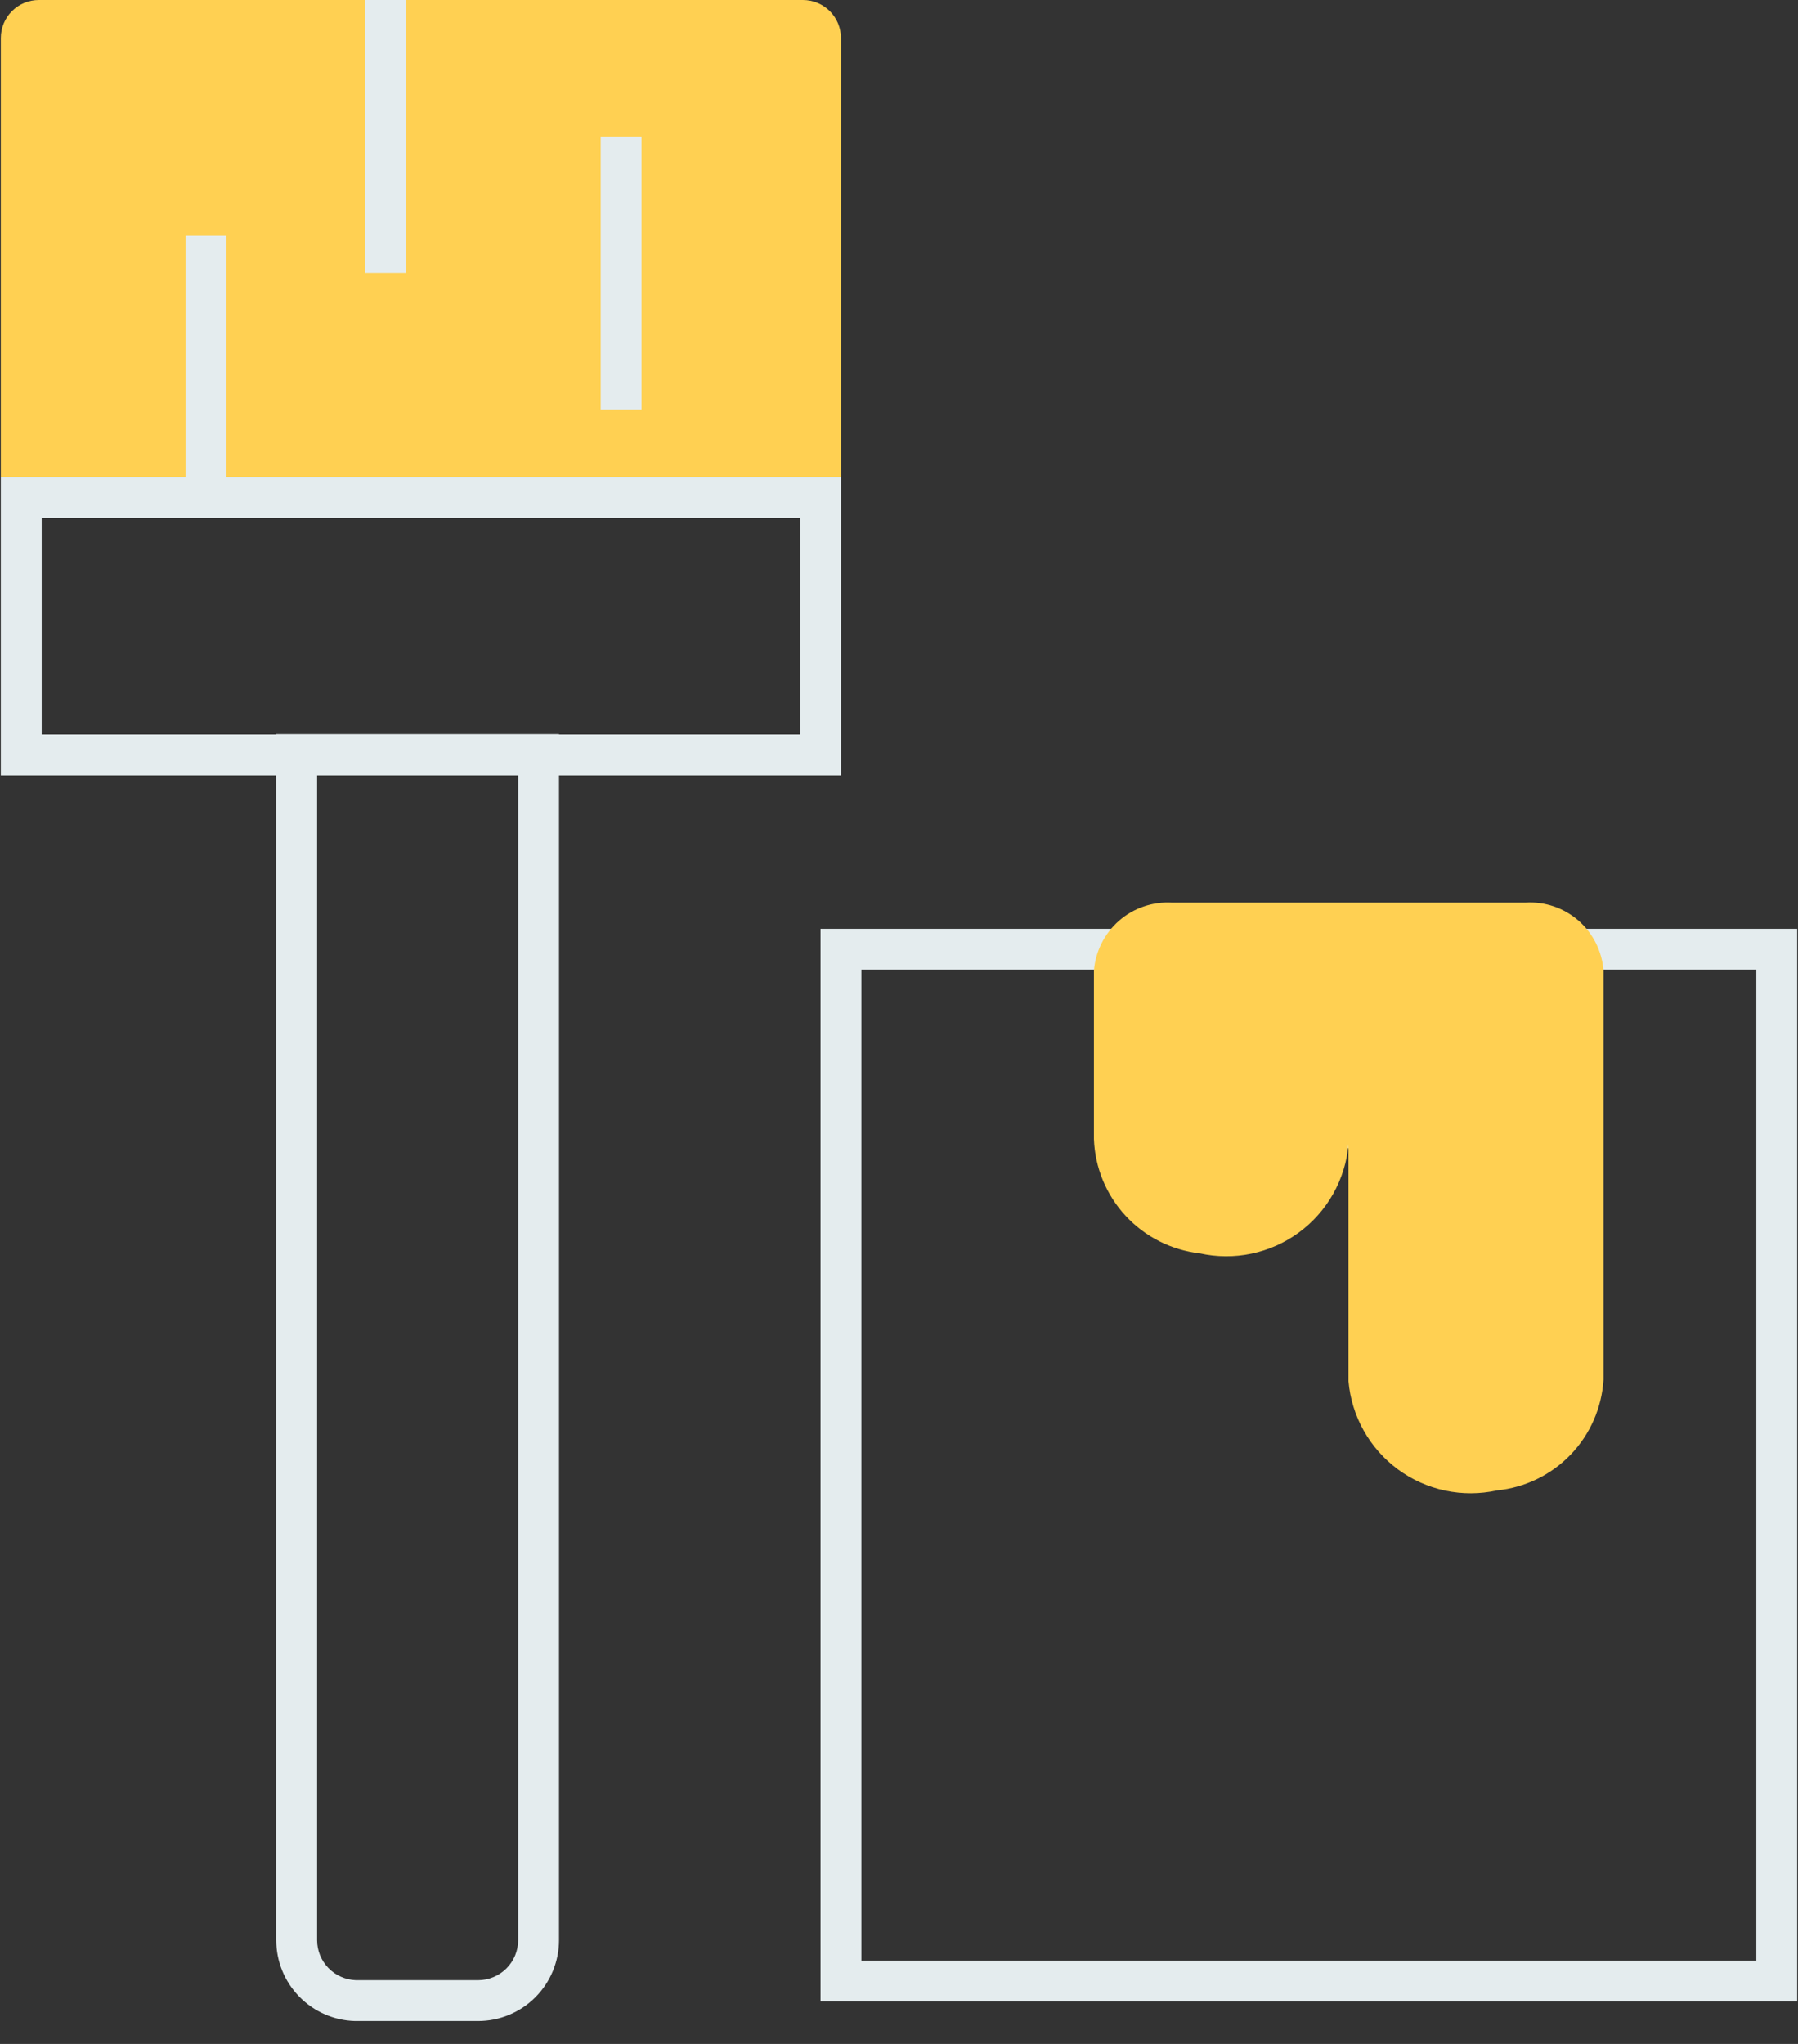 <svg width="44" height="50" viewBox="0 0 44 50" fill="none" xmlns="http://www.w3.org/2000/svg">
<rect x="0" y="0" width="44" height="50" fill="#333333" stroke="none"/>
<path d="M0.95 0H19.65C19.897 0 20.133 0.098 20.308 0.272C20.482 0.447 20.58 0.683 20.58 0.93V11.67H0.02V0.93C0.02 0.683 0.118 0.447 0.292 0.272C0.467 0.098 0.703 0 0.95 0Z" fill="#FFD052"/>
<path d="M8.94 0V6.68H9.94V0H8.94Z" fill="#E4ECEE"/>
<path fill-rule="evenodd" clip-rule="evenodd" d="M4.54 11.67L0.02 11.67V18.97H6.76V47.46C6.76 47.976 6.961 48.471 7.321 48.841C7.681 49.211 8.171 49.426 8.686 49.44H11.7C12.225 49.44 12.729 49.231 13.1 48.86C13.471 48.489 13.68 47.985 13.68 47.46V18.97H20.58V11.67L5.54 11.67V5.77H4.54V11.67ZM7.76 18.97H12.68V47.46C12.68 47.72 12.577 47.969 12.393 48.153C12.209 48.337 11.96 48.44 11.7 48.44H8.707C8.454 48.431 8.214 48.325 8.038 48.144C7.86 47.961 7.76 47.715 7.76 47.46V18.97ZM13.68 17.97H19.58V12.67H1.02V17.97H6.76V17.96H13.68V17.97Z" fill="#E4ECEE"/>
<path fill-rule="evenodd" clip-rule="evenodd" d="M29.22 22.72H20.08V48.96H43.98V22.72H37.8V30.585C37.791 31.01 37.628 31.418 37.343 31.733C37.056 32.05 36.665 32.252 36.241 32.303L36.219 32.306L36.198 32.31C35.943 32.364 35.679 32.362 35.425 32.304C35.17 32.247 34.931 32.136 34.724 31.978C34.516 31.82 34.345 31.62 34.222 31.39C34.101 31.165 34.029 30.917 34.01 30.663V26.07L33.011 26.035C32.993 26.295 32.919 26.548 32.796 26.777C32.672 27.006 32.5 27.206 32.293 27.364C32.085 27.521 31.847 27.633 31.593 27.691C31.339 27.749 31.075 27.752 30.82 27.7L30.803 27.697L30.787 27.694C30.361 27.637 29.969 27.429 29.682 27.109C29.396 26.79 29.232 26.381 29.22 25.953V22.72ZM21.08 47.96V23.72H28.22L28.22 25.96L28.22 25.973C28.237 26.64 28.491 27.28 28.937 27.777C29.379 28.27 29.981 28.59 30.636 28.683C31.026 28.76 31.428 28.754 31.815 28.666C32.208 28.576 32.577 28.404 32.898 28.16C32.936 28.131 32.973 28.101 33.01 28.07V30.696L33.011 30.712C33.037 31.115 33.15 31.508 33.341 31.864C33.532 32.219 33.797 32.53 34.119 32.774C34.441 33.019 34.811 33.191 35.205 33.28C35.592 33.367 35.992 33.372 36.381 33.294C37.036 33.21 37.641 32.895 38.084 32.404C38.533 31.909 38.787 31.268 38.8 30.599V23.72H42.98V47.96H21.08Z" fill="#E4ECEE"/>
<path d="M14.7 10.02V3.34H15.7V10.02H14.7Z" fill="#E4ECEE"/>
<path d="M39.24 23.75V33.75C39.198 34.438 38.913 35.089 38.434 35.586C37.956 36.082 37.316 36.392 36.63 36.46C36.214 36.551 35.782 36.552 35.365 36.464C34.948 36.375 34.555 36.199 34.211 35.946C33.868 35.693 33.582 35.37 33.373 34.998C33.164 34.627 33.037 34.215 33 33.79V27.99C32.963 28.416 32.836 28.829 32.626 29.201C32.417 29.574 32.13 29.898 31.786 30.15C31.441 30.403 31.046 30.579 30.628 30.667C30.209 30.755 29.777 30.753 29.36 30.66C28.664 30.581 28.02 30.255 27.545 29.741C27.069 29.227 26.794 28.559 26.77 27.86V23.75C26.806 23.277 27.026 22.837 27.383 22.524C27.741 22.212 28.206 22.052 28.68 22.08H37.33C37.804 22.05 38.271 22.208 38.629 22.521C38.987 22.834 39.207 23.276 39.24 23.75Z" fill="#FFD052"/>
</svg>
